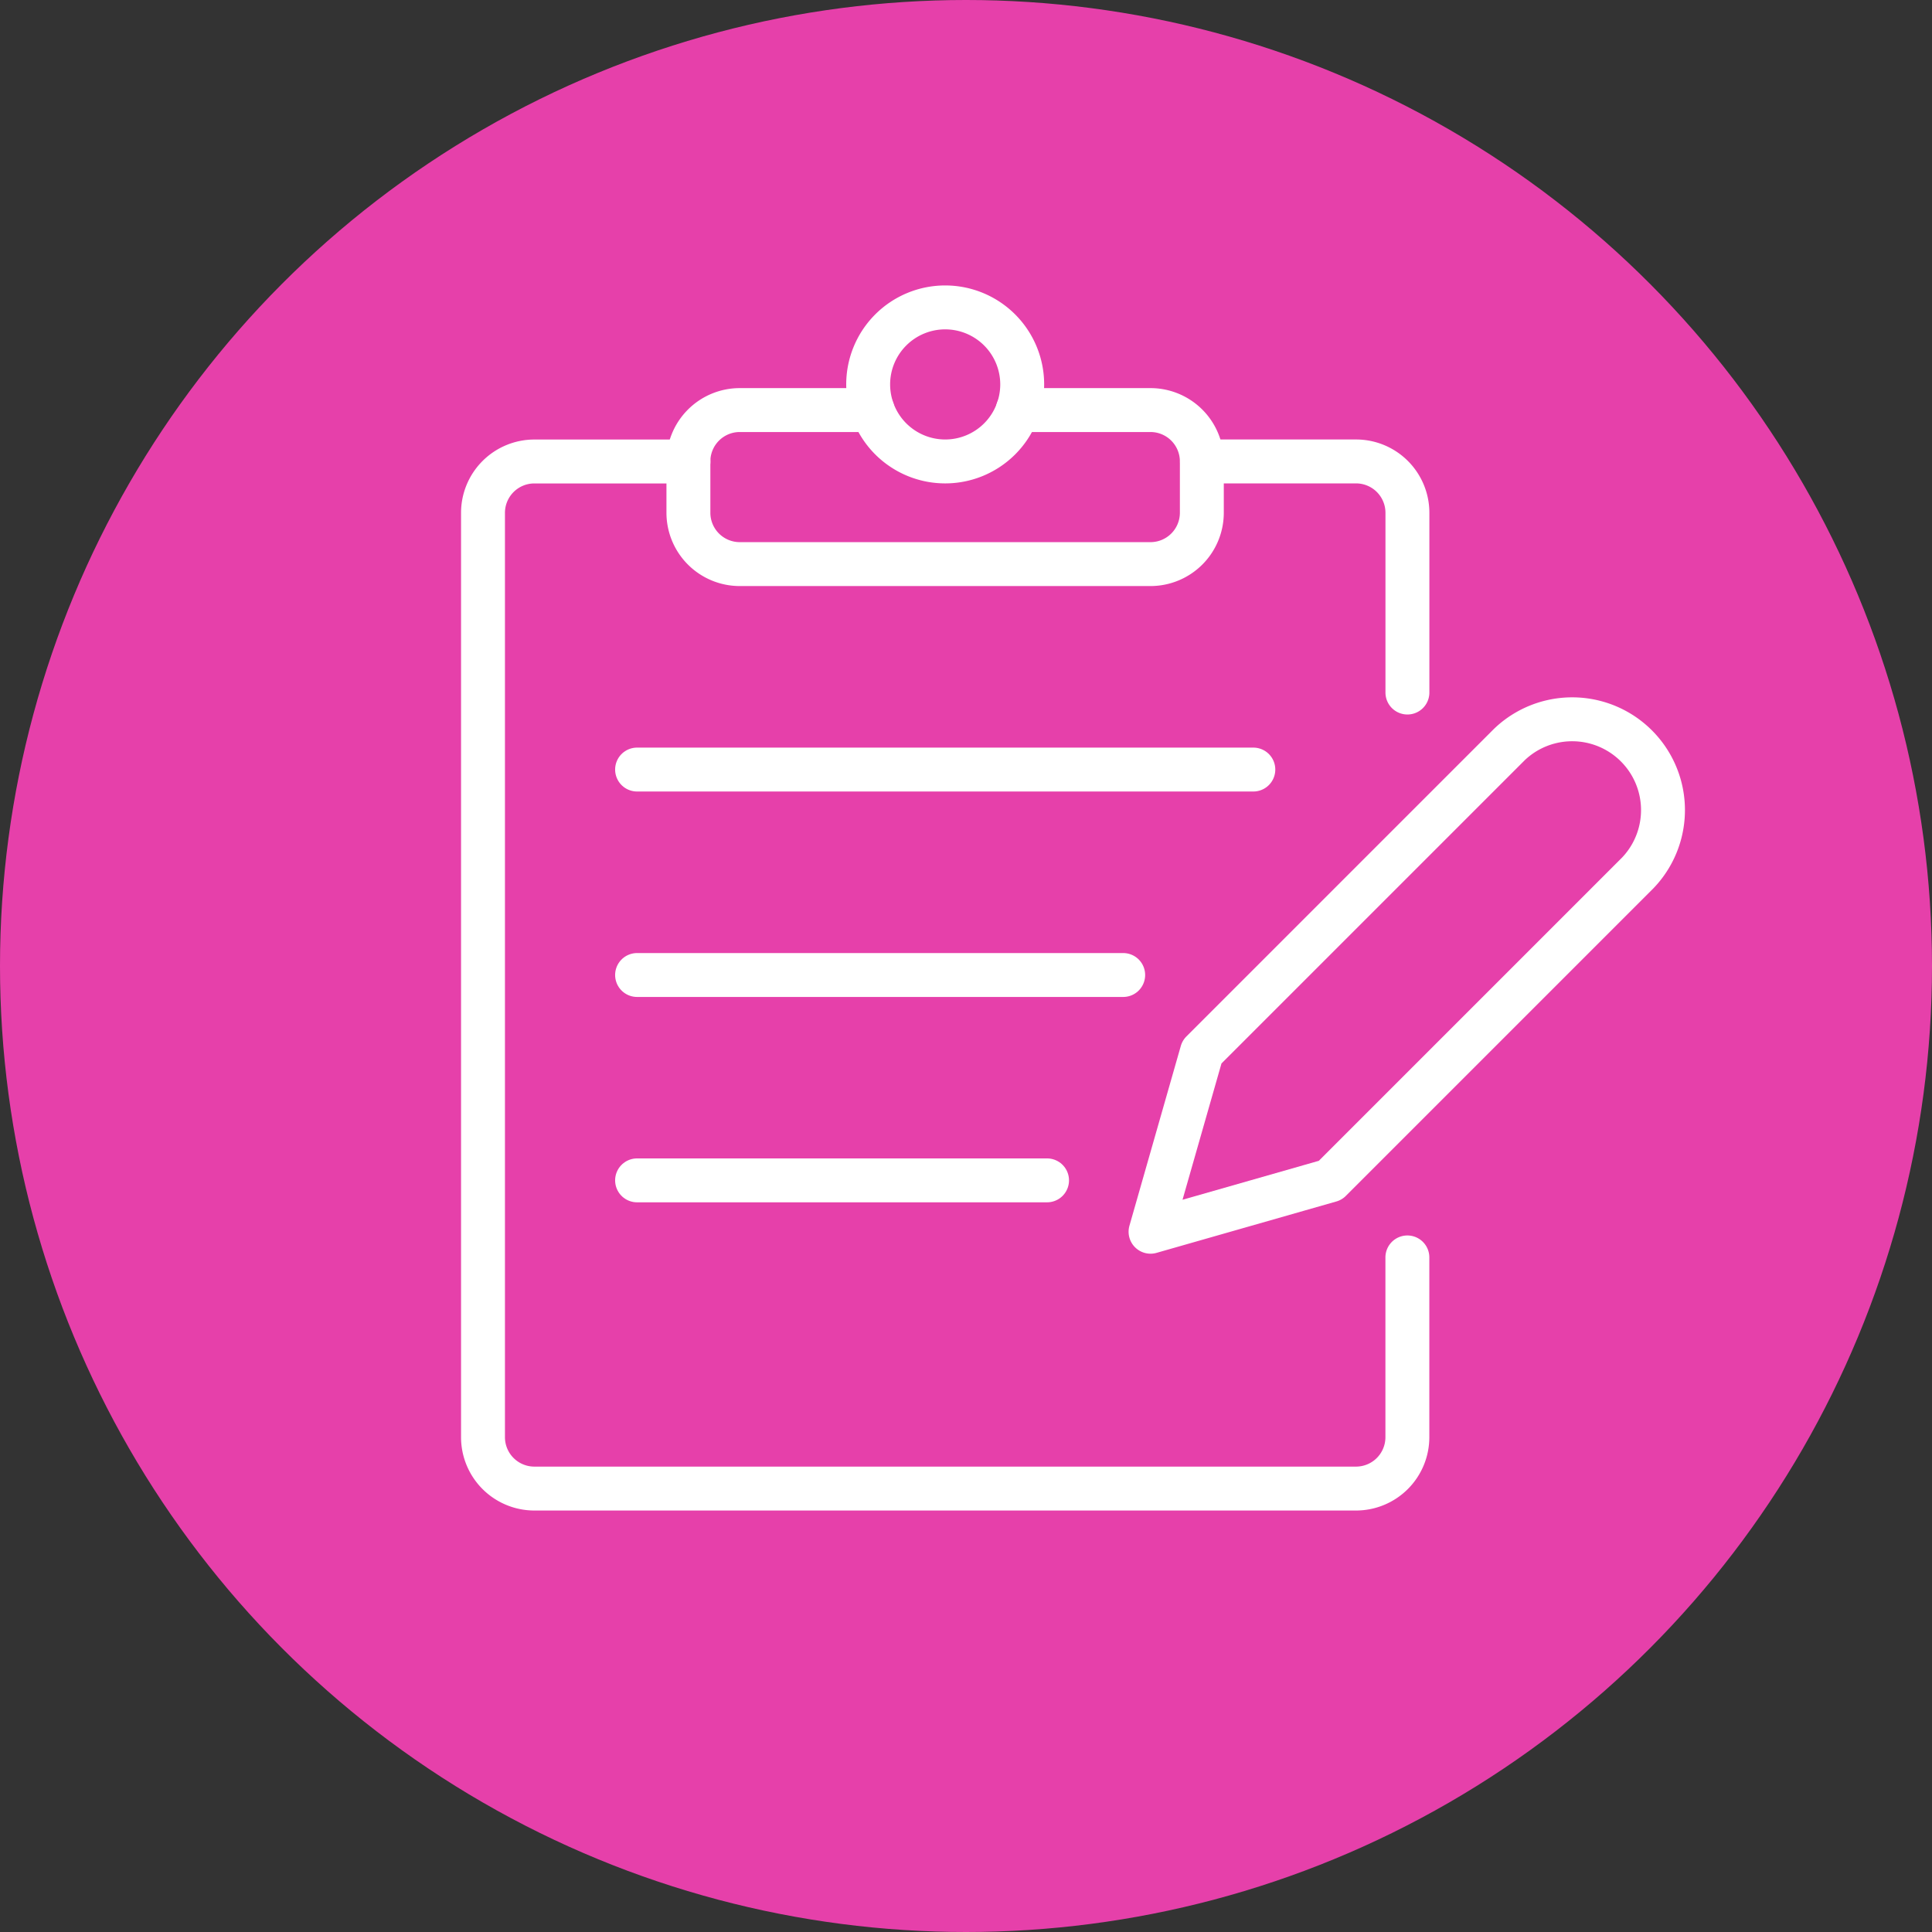 <svg xmlns="http://www.w3.org/2000/svg" width="44" height="44" viewBox="0 0 44 44">
  <rect x="0" y="0" width="44" height="44" fill="#333333" stroke="none"/>
  <g id="Group_56630" data-name="Group 56630" transform="translate(-151 -1617)">
    <circle id="Ellipse_724" data-name="Ellipse 724" cx="22" cy="22" r="22" transform="translate(151 1617)" fill="#e640aa"/>
    <g id="Interface-Essential_Form-Edition_paper-write" data-name="Interface-Essential / Form-Edition / paper-write" transform="translate(-164.5 -2666.5)">
      <g id="Group_412" data-name="Group 412" transform="translate(326.5 4290.5)">
        <g id="paper-write">
          <path id="Shape_2034" data-name="Shape 2034" d="M347.552,4311.628v4.094a1.17,1.17,0,0,1-1.17,1.17H327.67a1.17,1.17,0,0,1-1.17-1.17v-21.052a1.17,1.17,0,0,1,1.17-1.169h3.509" transform="translate(-326.5 -4289.991)" fill="none" stroke="#fff" stroke-linecap="round" stroke-linejoin="round" stroke-width="1"/>
          <path id="Shape_2035" data-name="Shape 2035" d="M340.5,4293.5h3.509a1.17,1.17,0,0,1,1.17,1.169v4.094" transform="translate(-324.126 -4289.991)" fill="none" stroke="#fff" stroke-linecap="round" stroke-linejoin="round" stroke-width="1"/>
          <path id="Oval_310" data-name="Oval 310" d="M335.754,4294.009a1.754,1.754,0,1,0-1.754-1.755A1.755,1.755,0,0,0,335.754,4294.009Z" transform="translate(-325.228 -4290.5)" fill="none" stroke="#fff" stroke-linecap="round" stroke-linejoin="round" stroke-width="1"/>
          <path id="Shape_2036" data-name="Shape 2036" d="M338,4292.5h3.023a1.17,1.17,0,0,1,1.17,1.169v1.169a1.17,1.17,0,0,1-1.17,1.17H331.67a1.17,1.17,0,0,1-1.17-1.17v-1.169a1.17,1.17,0,0,1,1.17-1.169h3.023" transform="translate(-325.822 -4290.161)" fill="none" stroke="#fff" stroke-linecap="round" stroke-linejoin="round" stroke-width="1"/>
          <path id="Shape_2037" data-name="Shape 2037" d="M329.5,4299.5h14.035" transform="translate(-325.991 -4288.974)" fill="none" stroke="#fff" stroke-linecap="round" stroke-linejoin="round" stroke-width="1"/>
          <path id="Shape_2038" data-name="Shape 2038" d="M329.5,4303.5h11.071" transform="translate(-325.991 -4288.295)" fill="none" stroke="#fff" stroke-linecap="round" stroke-linejoin="round" stroke-width="1"/>
          <path id="Shape_2039" data-name="Shape 2039" d="M329.5,4307.5h9.337" transform="translate(-325.991 -4287.618)" fill="none" stroke="#fff" stroke-linecap="round" stroke-linejoin="round" stroke-width="1"/>
          <path id="Shape_2040" data-name="Shape 2040" d="M343.593,4309.022l-4.094,1.17,1.17-4.094,7-7a2.068,2.068,0,0,1,2.924,2.924Z" transform="translate(-324.296 -4289.14)" fill="none" stroke="#fff" stroke-linecap="round" stroke-linejoin="round" stroke-width="1"/>
        </g>
      </g>
    </g>
  </g>
</svg>
